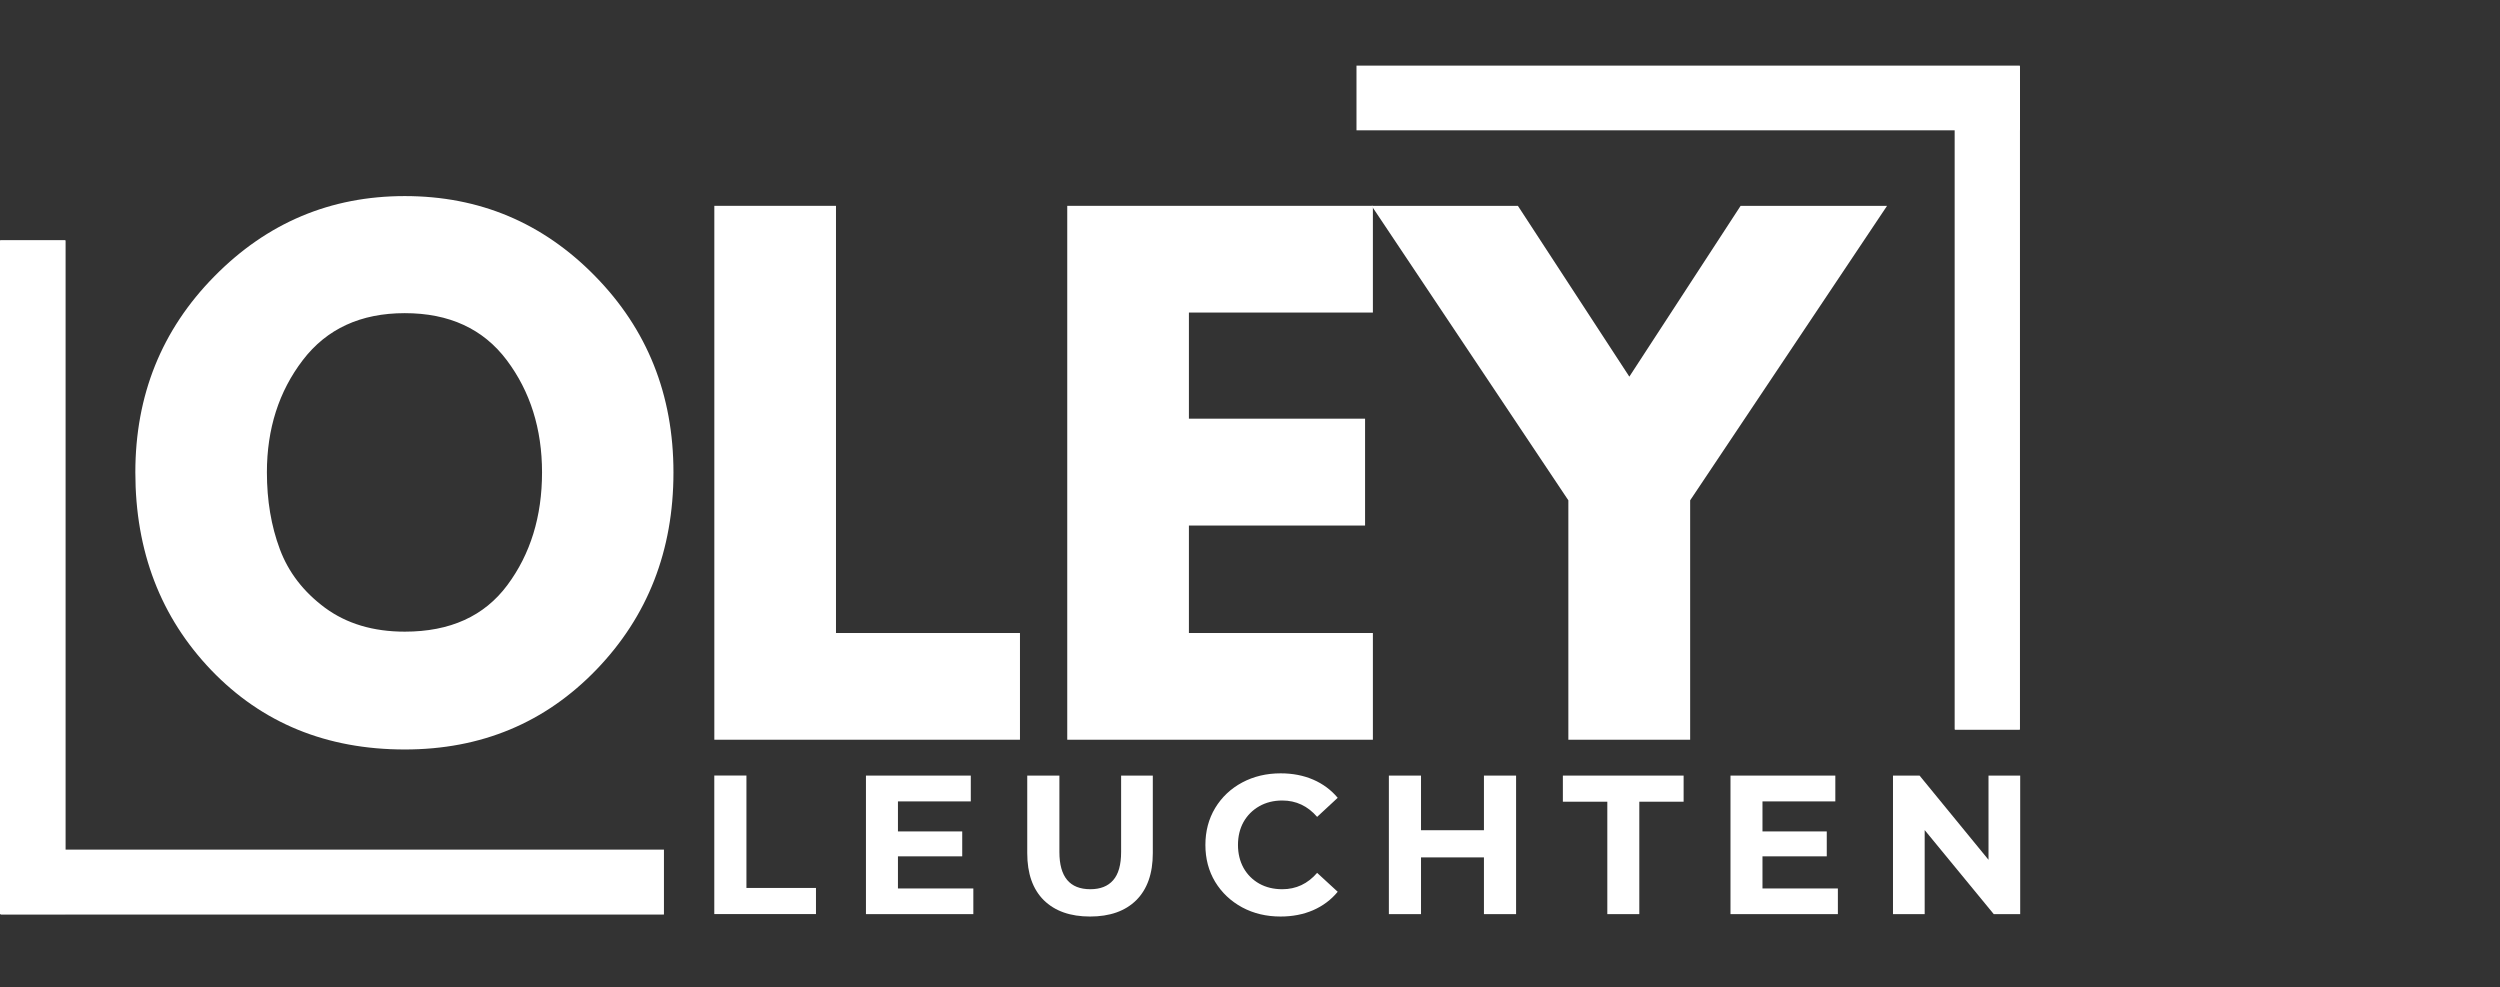 <?xml version="1.0" encoding="UTF-8" standalone="no"?><!DOCTYPE svg PUBLIC "-//W3C//DTD SVG 1.1//EN" "http://www.w3.org/Graphics/SVG/1.1/DTD/svg11.dtd"><svg width="100%" height="100%" viewBox="0 0 347 137" version="1.1" xmlns="http://www.w3.org/2000/svg" xmlns:xlink="http://www.w3.org/1999/xlink" xml:space="preserve" xmlns:serif="http://www.serif.com/" style="fill-rule:evenodd;clip-rule:evenodd;"><rect x="0" y="0" width="347" height="137" fill="#333333" stroke="none"/><rect id="ArtBoard2" x="0" y="0" width="346.874" height="136.435" style="fill:none;"/><clipPath id="_clip1"><rect x="0" y="0" width="346.874" height="136.435"/></clipPath><g clip-path="url(#_clip1)"><g><g id="ArtBoard1"><rect x="-0" y="7.599" width="285" height="121.867" style="fill:none;"/><g><g><g><g><g><path d="M18.785,65.57c-0,-10.719 3.653,-19.792 10.964,-27.208c7.307,-7.428 16.119,-11.146 26.433,-11.146c10.366,0 19.168,3.703 26.411,11.104c7.254,7.39 10.882,16.474 10.882,27.25c-0,10.849 -3.564,19.974 -10.694,27.375c-7.129,7.39 -15.999,11.083 -26.599,11.083c-10.855,0 -19.804,-3.666 -26.85,-11c-7.035,-7.344 -10.547,-16.5 -10.547,-27.458Zm18.261,0c-0,3.89 0.593,7.437 1.792,10.646c1.194,3.208 3.283,5.927 6.275,8.146c3.001,2.208 6.692,3.312 11.069,3.312c6.295,0 11.038,-2.151 14.238,-6.458c3.21,-4.318 4.815,-9.532 4.815,-15.646c-0,-6.042 -1.636,-11.235 -4.899,-15.583c-3.267,-4.344 -7.984,-6.521 -14.154,-6.521c-6.118,0 -10.835,2.177 -14.154,6.521c-3.325,4.348 -4.982,9.541 -4.982,15.583Z" style="fill:#fff;fill-rule:nonzero;"/></g></g></g><g><g><g><path d="M116.034,28.57l0,59.292l25.537,0l-0,14.812l-42.422,0l0,-74.104l16.885,0Z" style="fill:#fff;fill-rule:nonzero;"/></g></g></g><g><g><g><path d="M190.556,28.57l-0,14.812l-25.536,0l-0,14.73l24.451,0l0,14.833l-24.451,0l-0,14.917l25.536,0l-0,14.812l-42.422,0l0,-74.104l42.422,0Z" style="fill:#fff;fill-rule:nonzero;"/></g></g></g><g><g><g><path d="M190.38,28.57l20.304,0l15.468,23.708l15.446,-23.708l20.326,0l-27.33,40.875l0,33.229l-16.906,0l0,-33.229l-27.308,-40.875Z" style="fill:#fff;fill-rule:nonzero;"/></g></g></g><g><g><g><path d="M99.144,107.643l4.461,0l0,15.604l9.652,0l-0,3.625l-14.113,0l0,-19.229Z" style="fill:#fff;fill-rule:nonzero;"/></g></g><g><rect x="0" y="33.364" width="9.082" height="93.509" style="fill:#fff;"/></g><g><rect x="0" y="117.994" width="91.955" height="8.878" style="fill:#fff;"/></g><g><rect x="188.369" y="9.211" width="91.982" height="8.669" style="fill:#fff;"/></g><g><rect x="271.307" y="9.211" width="9.044" height="92.048" style="fill:#fff;"/></g></g><g><g><g><path d="M135.099,123.319l0,3.562l-14.905,0l0,-19.229l14.551,0l0,3.583l-10.111,0l0,4.167l8.922,0l0,3.458l-8.922,0l0,4.459l10.465,0Z" style="fill:#fff;fill-rule:nonzero;"/></g></g></g><g><g><g><path d="M151.297,127.214c-2.742,0 -4.878,-0.755 -6.421,-2.27c-1.532,-1.527 -2.294,-3.698 -2.294,-6.521l0,-10.771l4.462,0l0,10.604c0,3.448 1.428,5.167 4.294,5.167c1.386,0 2.444,-0.417 3.168,-1.25c0.735,-0.834 1.105,-2.136 1.105,-3.917l0,-10.604l4.399,0l-0,10.771c-0,2.823 -0.767,4.994 -2.294,6.521c-1.532,1.515 -3.668,2.27 -6.419,2.27Z" style="fill:#fff;fill-rule:nonzero;"/></g></g></g><g><g><g><path d="M177.732,127.214c-1.96,0 -3.732,-0.422 -5.316,-1.27c-1.585,-0.86 -2.835,-2.042 -3.752,-3.542c-0.907,-1.511 -1.355,-3.219 -1.355,-5.125c0,-1.901 0.448,-3.61 1.355,-5.125c0.917,-1.511 2.167,-2.693 3.752,-3.542c1.584,-0.844 3.361,-1.271 5.337,-1.271c1.668,0 3.173,0.292 4.523,0.875c1.345,0.584 2.481,1.427 3.398,2.521l-2.855,2.646c-1.309,-1.51 -2.919,-2.271 -4.837,-2.271c-1.199,0 -2.262,0.266 -3.189,0.792c-0.934,0.531 -1.663,1.26 -2.19,2.187c-0.515,0.933 -0.771,1.995 -0.771,3.188c0,1.182 0.256,2.245 0.771,3.187c0.527,0.933 1.256,1.662 2.19,2.188c0.927,0.515 1.99,0.771 3.189,0.771c1.918,0 3.528,-0.756 4.837,-2.271l2.855,2.625c-0.917,1.114 -2.059,1.969 -3.419,2.562c-1.35,0.584 -2.855,0.875 -4.523,0.875Z" style="fill:#fff;fill-rule:nonzero;"/></g></g></g><g><g><g><path d="M210.432,107.652l0,19.229l-4.461,0l-0,-7.875l-8.735,0l0,7.875l-4.46,0l-0,-19.229l4.46,0l0,7.583l8.735,0l-0,-7.583l4.461,0Z" style="fill:#fff;fill-rule:nonzero;"/></g></g></g><g><g><g><path d="M223.096,111.277l-6.17,0l-0,-3.625l16.76,0l-0,3.625l-6.15,0l-0,15.604l-4.44,0l0,-15.604Z" style="fill:#fff;fill-rule:nonzero;"/></g></g></g><g><g><g><path d="M255.097,123.319l-0,3.562l-14.905,0l-0,-19.229l14.551,0l-0,3.583l-10.111,0l-0,4.167l8.922,0l-0,3.458l-8.922,0l-0,4.459l10.465,0Z" style="fill:#fff;fill-rule:nonzero;"/></g></g></g><g><g><g><path d="M280.403,107.652l0,19.229l-3.669,0l-9.589,-11.667l0,11.667l-4.398,0l-0,-19.229l3.689,0l9.569,11.687l-0,-11.687l4.398,0Z" style="fill:#fff;fill-rule:nonzero;"/></g></g></g><g><path d="M280.351,13.598l-92.07,0" style="fill:none;fill-rule:nonzero;stroke:#fff;stroke-width:8.98px;"/></g><g><path d="M275.853,101.259l0,-90.015" style="fill:none;fill-rule:nonzero;stroke:#fff;stroke-width:8.99px;"/></g><g><path d="M0.089,122.432l92.066,-0" style="fill:none;fill-rule:nonzero;stroke:#fff;stroke-width:9.01px;"/></g><g><path d="M4.556,33.364l0,90.016" style="fill:none;fill-rule:nonzero;stroke:#fff;stroke-width:9.01px;"/></g></g></g></g></g></g></svg>